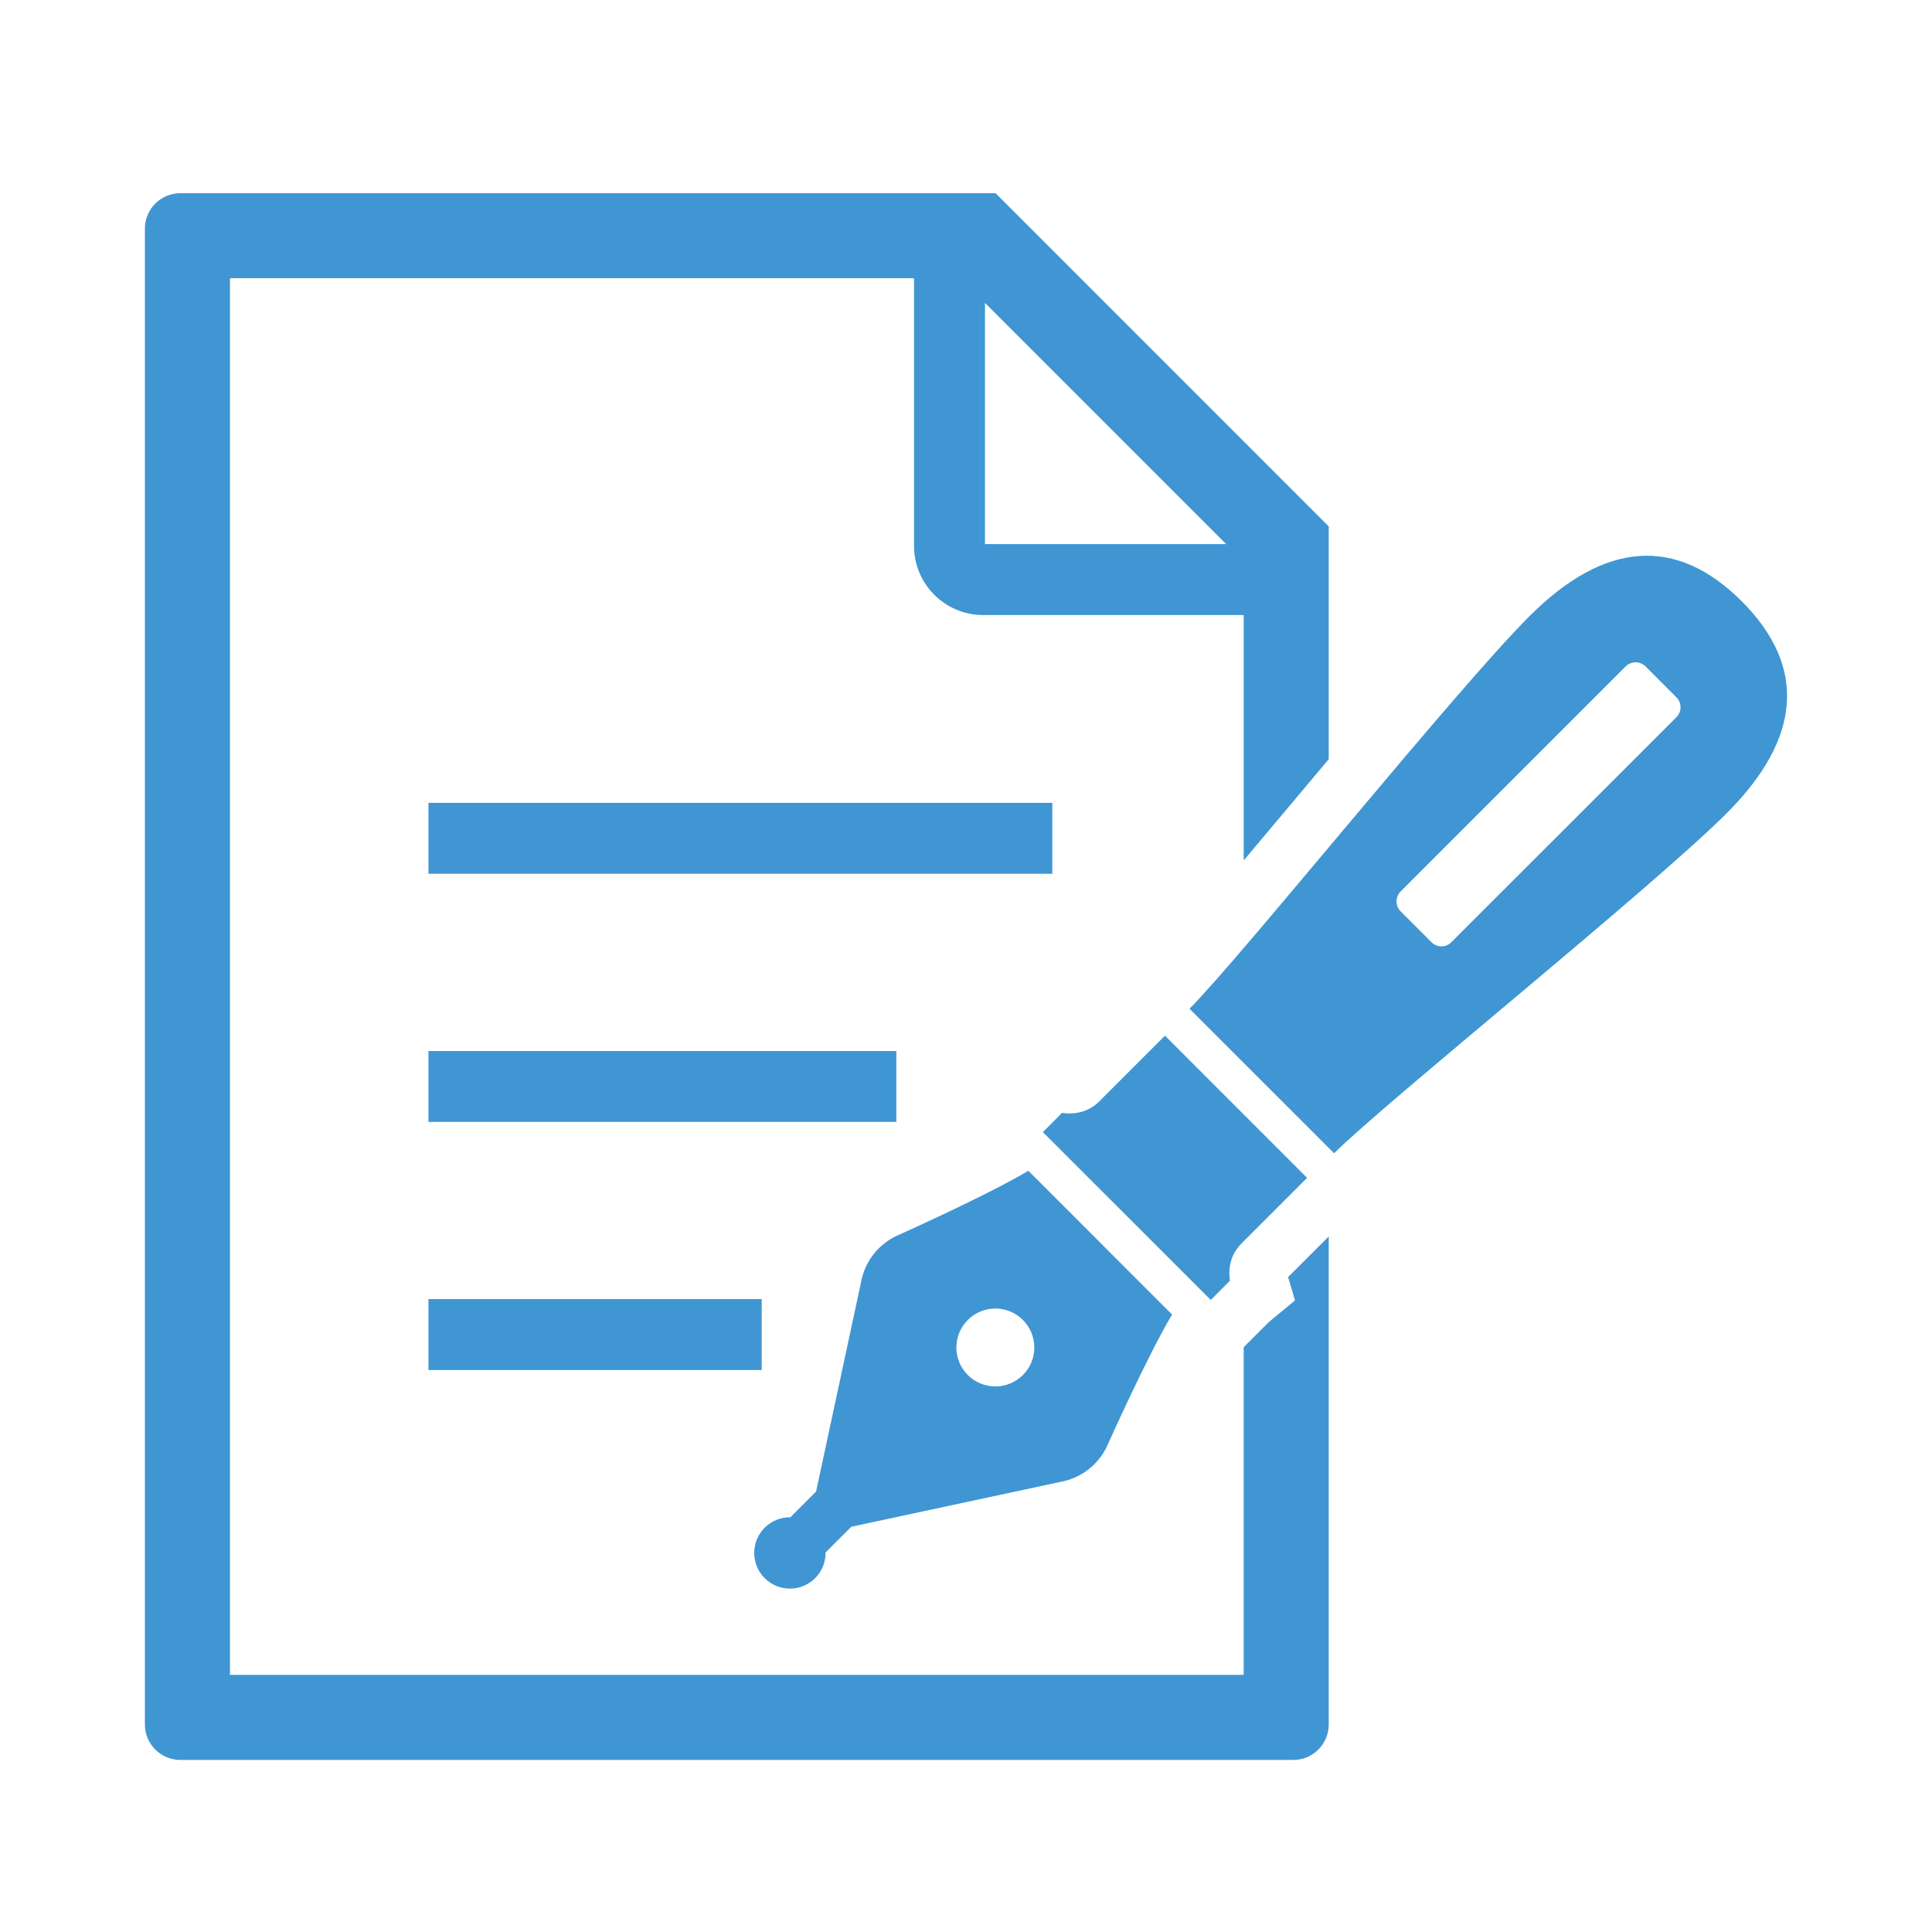 <svg width="80" height="80" viewBox="0 0 80 80" fill="none" xmlns="http://www.w3.org/2000/svg">
<path d="M33.754 65.348C34.046 65.053 34.19 64.669 34.183 64.286L35.252 63.219L43.918 61.36C44.804 61.2 45.547 60.6 45.892 59.768C45.892 59.768 47.535 56.097 48.533 54.433L45.773 51.673L45.344 51.241L42.582 48.479C40.917 49.477 37.244 51.121 37.244 51.121C36.412 51.465 35.814 52.208 35.654 53.092L33.793 61.76L32.728 62.827C32.343 62.825 31.956 62.966 31.664 63.258C31.087 63.837 31.087 64.771 31.664 65.348C32.241 65.925 33.177 65.925 33.754 65.348ZM40.075 54.657C40.703 54.026 41.724 54.026 42.357 54.657C42.986 55.285 42.986 56.309 42.357 56.937C41.724 57.566 40.703 57.566 40.075 56.937C39.444 56.308 39.444 55.285 40.075 54.657Z" fill="#3F96D3"/>
<path d="M54.124 48.773L48.239 42.886C48.239 42.886 46.176 44.949 45.512 45.613C44.846 46.277 43.98 46.078 43.98 46.078L43.183 46.879L45.977 49.672L46.643 50.336L50.135 53.828L50.932 53.029C50.932 53.029 50.733 52.166 51.397 51.5C52.063 50.834 54.124 48.773 54.124 48.773Z" fill="#3F96D3"/>
<path d="M72.118 24.894C69.395 22.174 66.427 22.421 63.333 25.513C60.243 28.605 51.351 39.674 49.255 41.77L55.242 47.755C57.336 45.661 68.405 36.768 71.497 33.676C74.589 30.584 74.838 27.615 72.118 24.894ZM69.416 29.698L60.098 39.014C59.87 39.244 59.503 39.244 59.274 39.014L57.996 37.736C57.77 37.511 57.77 37.142 57.996 36.914L67.312 27.596C67.54 27.368 67.911 27.368 68.14 27.596L69.416 28.874C69.644 29.103 69.644 29.472 69.416 29.698Z" fill="#3F96D3"/>
<path d="M43.574 33.245H17.741V36.181H43.574V33.245Z" fill="#3F96D3"/>
<path d="M37.115 43.521H17.741V46.456H37.115V43.521Z" fill="#3F96D3"/>
<path d="M31.54 53.793H17.741V56.73H31.54V53.793Z" fill="#3F96D3"/>
<path d="M53.624 53.847L52.553 54.731L51.498 55.785V69.353H9.522V11.521H37.848V22.609C37.848 23.394 38.172 24.118 38.687 24.628C39.199 25.143 39.921 25.467 40.708 25.467H51.499V35.627C52.069 34.946 52.669 34.237 53.277 33.512C53.85 32.83 54.435 32.132 55.02 31.437V21.798L41.224 8H7.467C6.656 8 6 8.658 6 9.467V71.408C6 72.217 6.656 72.875 7.467 72.875H53.553C54.364 72.875 55.02 72.217 55.02 71.408V51.199L53.337 52.882L53.624 53.847ZM40.786 12.543L50.772 22.53H40.786V12.543Z" fill="#3F96D3"/>
</svg>
